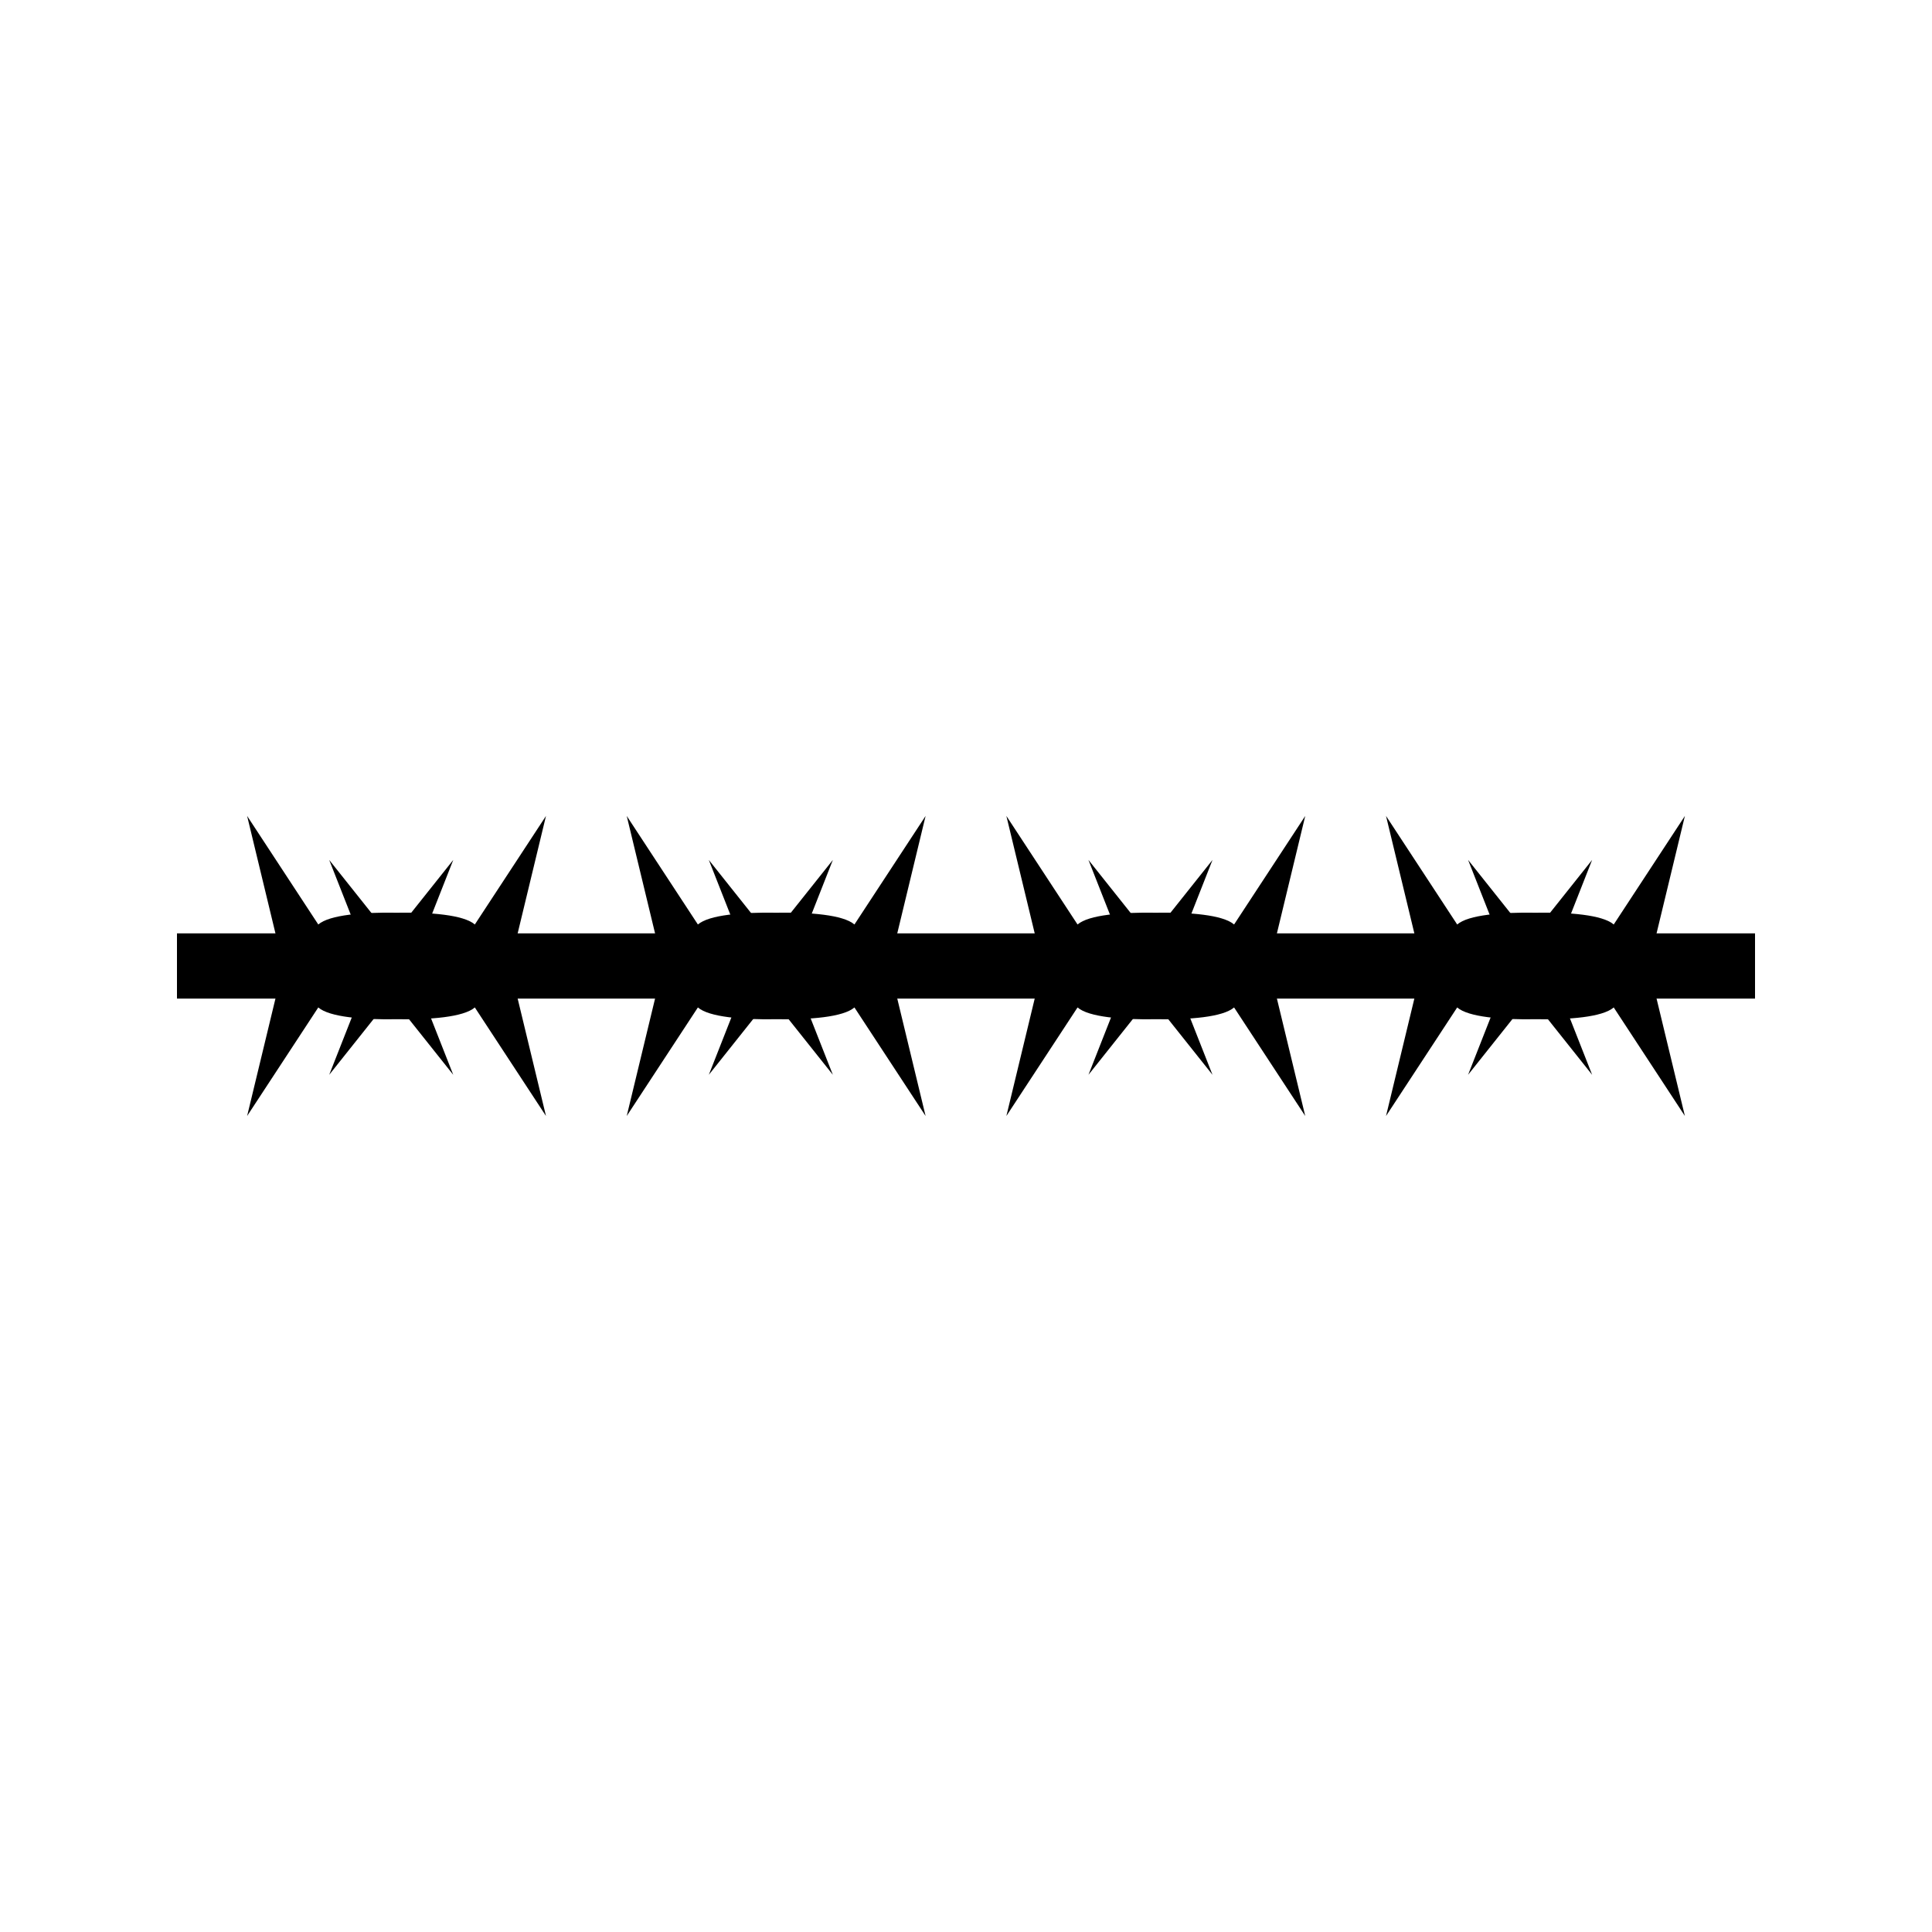<?xml version="1.0" encoding="UTF-8"?>
<!-- Uploaded to: ICON Repo, www.svgrepo.com, Generator: ICON Repo Mixer Tools -->
<svg fill="#000000" width="800px" height="800px" version="1.1" viewBox="144 144 512 512" xmlns="http://www.w3.org/2000/svg">
 <g>
  <path d="m609.1 408.64h-418.2v-17.289h418.2z"/>
  <path d="m209.49 439.75 18.859-28.766c2.969 2.574 11.844 3.273 20.742 3.121 8.898 0.148 17.773-0.547 20.742-3.121l18.859 28.766-9.594-39.758 9.594-39.758-18.859 28.766c-2.969-2.574-11.844-3.273-20.742-3.121-8.898-0.148-17.773 0.547-20.742 3.121l-18.859-28.766 9.594 39.758z" fill-rule="evenodd"/>
  <path d="m264.12 371.89-12.172 30.934-20.703 26.008 12.172-30.934z" fill-rule="evenodd"/>
  <path d="m231.24 371.89 20.703 26.008 12.172 30.934-20.703-26.008z" fill-rule="evenodd"/>
  <path d="m310.09 439.75 18.859-28.766c2.969 2.574 11.844 3.273 20.742 3.121 8.898 0.148 17.773-0.547 20.742-3.121l18.859 28.766-9.594-39.758 9.594-39.758-18.859 28.766c-2.969-2.574-11.844-3.273-20.742-3.121-8.898-0.148-17.773 0.547-20.742 3.121l-18.859-28.766 9.594 39.758z" fill-rule="evenodd"/>
  <path d="m364.72 371.89-12.172 30.934-20.703 26.008 12.172-30.934z" fill-rule="evenodd"/>
  <path d="m331.84 371.89 20.703 26.008 12.172 30.934-20.703-26.008z" fill-rule="evenodd"/>
  <path d="m410.7 439.75 18.859-28.766c2.969 2.574 11.844 3.273 20.742 3.121 8.898 0.148 17.773-0.547 20.742-3.121l18.859 28.766-9.594-39.758 9.594-39.758-18.859 28.766c-2.969-2.574-11.844-3.273-20.742-3.121-8.898-0.148-17.773 0.547-20.742 3.121l-18.859-28.766 9.594 39.758z" fill-rule="evenodd"/>
  <path d="m465.33 371.89-12.172 30.934-20.703 26.008 12.172-30.934z" fill-rule="evenodd"/>
  <path d="m432.45 371.89 20.703 26.008 12.172 30.934-20.703-26.008z" fill-rule="evenodd"/>
  <path d="m511.31 439.75 18.859-28.766c2.969 2.574 11.844 3.273 20.742 3.121 8.898 0.148 17.773-0.547 20.742-3.121l18.859 28.766-9.594-39.758 9.594-39.758-18.859 28.766c-2.969-2.574-11.844-3.273-20.742-3.121-8.898-0.148-17.773 0.547-20.742 3.121l-18.859-28.766 9.594 39.758z" fill-rule="evenodd"/>
  <path d="m565.93 371.89-12.172 30.934-20.703 26.008 12.172-30.934z" fill-rule="evenodd"/>
  <path d="m533.06 371.89 20.703 26.008 12.172 30.934-20.703-26.008z" fill-rule="evenodd"/>
 </g>
</svg>